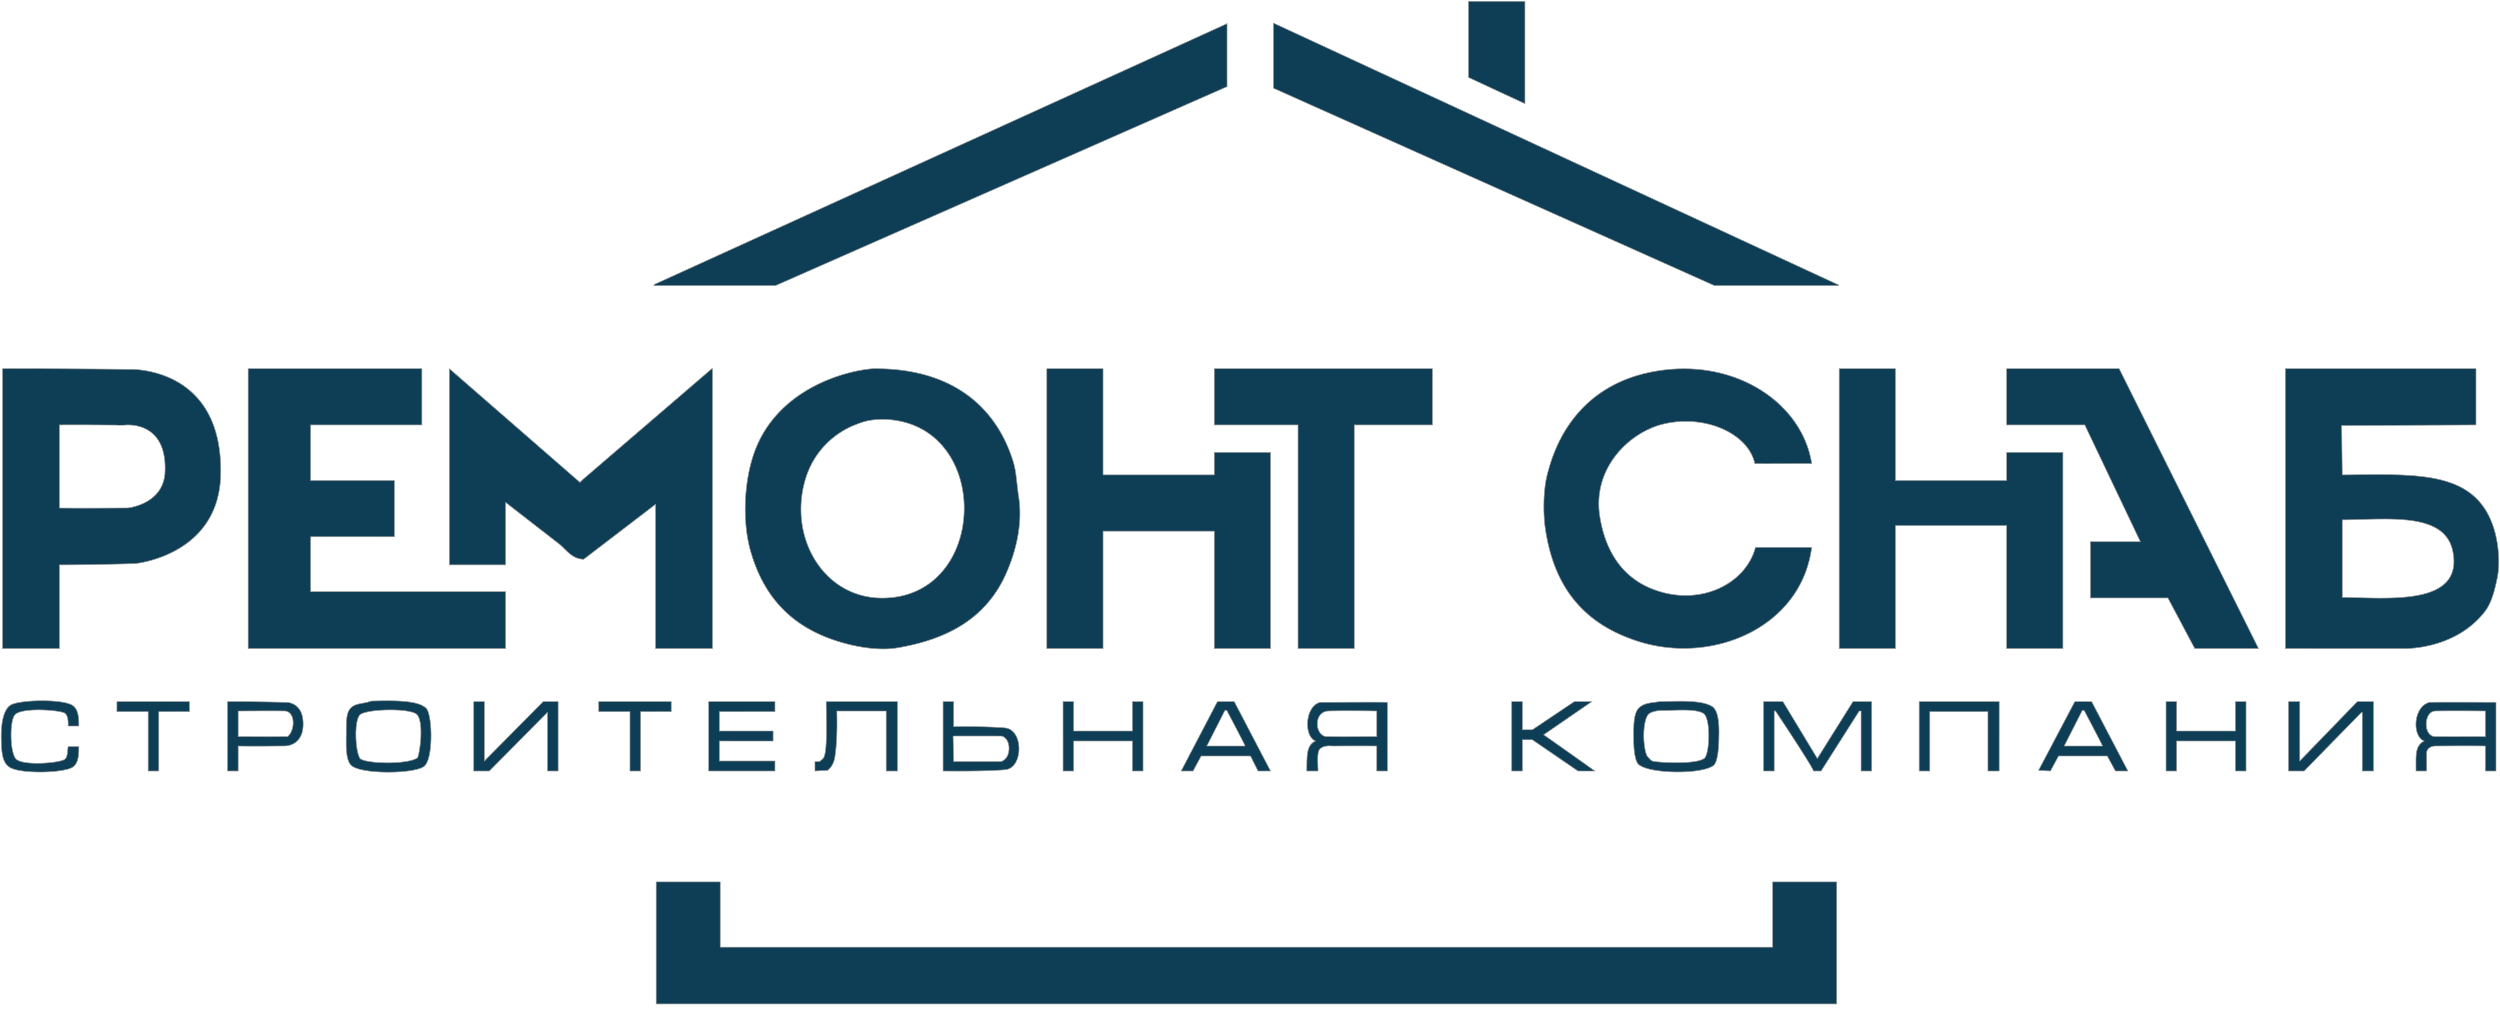 <?xml version="1.0" encoding="UTF-8"?> <svg xmlns="http://www.w3.org/2000/svg" width="1905" height="782" viewBox="0 0 1905 782"><defs><style> .cls-1 { fill: #0e3e55; stroke: #969797; stroke-width: 0.476px; fill-rule: evenodd; } </style></defs><path id="orig" class="cls-1" d="M1119,1h43V79l-43-20V1ZM935,18V66L590.857,217.648H498.238l0.476-.952Zm35.381-.4L1401.05,217.172v0.476h-94.62L970.381,67.2V17.6ZM1.952,280.956c31.937-.222,96.67.486,96.67,0.486s71.289-3,69.566,80.071c-1.288,62.081-65.284,67.955-65.284,67.955s-35.968,1.061-57.619.952V494.2H1.952V280.956Zm187.143,0H321.476V323.8H236.714V366.16h63.81V409h-63.81v41.888H385.286V494.2H189.1V280.956ZM542.905,494.2H499.571V384.248L444.81,426.136c-9.2-.129-13.572-7.7-19.048-11.9L385.286,382.82v47.6H342.429V280.956l99.523,86.632,2.381-2.38,98.1-84.252h0.476V494.2Zm121.9-213.248c58.153-.837,93.543,26.952,107.142,70.448,2.7,8.647,2.663,16.833,4.286,27.132,3.576,22.695-3.5,45.554-10.476,60.452-14.682,31.362-42.476,48.138-82.381,54.74-11.74,1.942-25.626-.1-35.238-2.38-40.5-9.616-65.155-32.742-76.191-71.4-6.4-22.423-5.089-53.034,2.858-75.208C591.955,296.9,642.967,282.728,664.81,280.956Zm132.857,0h42.857v80.92h84.762V344.74h42.857V494.2H925.286V404.716H840.524V494.2H797.667V280.956Zm127.619,0H1091.48V323.8h-59.53V494.2H989.1V323.8H925.286v-42.84Zm455.234,72.352c-14.44-.159-28.89.159-43.33,0-5.02-23.435-38.96-38.008-70.48-29.988-25.5,6.489-53.53,33.579-47.61,70.448,4.21,26.237,16.9,45.231,38.09,54.264,36.31,15.478,72.99-2.341,80.48-30.94h42.85c-7.86,60.788-75.03,89.466-131.42,71.876-42.73-13.327-64.76-41.84-71.43-85.2-2.27-14.714-1.16-31.56.95-40.46,10.23-43.176,37.61-70.892,78.09-79.492C1318.94,270.592,1373.22,305.622,1380.52,353.308Zm20.96-72.352h42.85v85.2h84.77V344.74h42.85V494.2H1529.1V400.432h-84.77V494.2h-42.85V280.956Zm127.62,0h85.71Q1667.9,387.57,1721,494.2h-48.57q-10.245-19.276-20.48-38.556H1592.9v-42.84H1631q-21.2-44.5-42.38-89.012H1529.1v-42.84Zm212.38,0h145.23V323.8l-102.38.476q0.24,18.8.48,37.6c58.12-.6,101.95-3.464,115.71,41.412,2.94,9.573,4.91,24.958,2.38,37.128-1.96,9.5-4.32,19.034-9.52,25.7-23.32,29.921-62.9,28.13-62.9,28.13l-89-.046V280.956ZM672.429,319.512c-10.568.256-14.695,1.823-20.953,4.284a63.844,63.844,0,0,0-37.619,40.936c-14.334,46.552,16.551,96.811,67.143,90.44C754.55,445.91,753.421,320.61,672.429,319.512ZM45.286,323.8V387.1c17.885,0.249,52.094-.046,52.094-0.046s27.4-2.7,28.382-27.562c1.579-40.121-31.234-35.521-31.234-35.521S61,323.609,45.286,323.8ZM1784.81,396.148v59.024c35.44,0.461,92.28,6.649,84.29-34.748C1863.25,390.146,1820.76,395.763,1784.81,396.148ZM60.048,553.228h-8.1c0.069-4.79-.291-8.207-2.857-10-6.158-2.5-34.03-4.226-38.1,1.9-3.912,5.9-3.336,30.637,1.9,33.8,6.938,4.746,33.492,2.38,36.667-.476,2.169-1.951,1.746-6.506,2.381-9.52h8.1c0.2,6.972-.644,13.133-4.762,15.708-7.02,4.39-38.06,5.155-47.143.476C1.748,581.826,1.31,573.644,1,565.128c-0.438-12.05,1.045-25.772,8.571-28.56,9.454-3.5,38.524-3.76,45.714.952C59.352,540.185,60.24,546.253,60.048,553.228ZM282.9,534.188c14.292-.346,36.941-1.1,42.381,6.188,4.341,6.711,4.879,38.882-2.381,43.792-8.611,5.824-49.874,5.895-55.715-1.428-4.107-5.15-3.346-16.13-3.333-25.228,0.008-5.913-.1-12.972,2.381-16.66C269.911,535.4,276.072,536.73,282.9,534.188Zm981.425,0.476c13.19-.321,32.39-1.546,40.48,3.808,5.29,3.5,5.18,16.614,5.02,22.167,0,4.443-.29,19.509-4.07,22.577-9.12,7.419-53.42,6.5-58.09-1.9-2.6-4.683-2.86-13.934-2.86-20.944,0-6.216.07-14.2,2.38-18.564C1250.58,535.4,1258.61,535.635,1264.33,534.664Zm-1175.235,0h55.238v7.616H121V587.5h-8.095V542.28H89.1v-7.616Zm84.286,0c12.515-.266,44.548.525,44.548,0.525S231.3,534.6,231,552.276c-0.272,16.208-13.559,16.129-13.559,16.129s-24.494.3-35.965,0.055V587.5h-8.095V534.664Zm187.619,0h8.1v45.22l44.762-45.22h11.429V587.5h-8.1V542.756L372.905,587.5H361V534.664Zm95.238,0h55.238v7.616H488.143V587.5h-8.095V542.28h-23.81v-7.616Zm83.81,0h50.476v7.616H548.143v14.756H589.1v7.616H548.143v15.232h42.381V587.5H540.048V534.664Zm89.523,0h54.286V587.5h-8.571V541.8H637.667s0.806,20.172-1.429,34.748c-1.209,7.886-5.714,10.472-5.714,10.472L621,587.5v-7.14c3.68,0.055,2.976.6,6.19-2.38C630.762,574.172,629.6,549.45,629.571,534.664Zm89.048,0h8.1V553.7s22.673-.407,39.048.952c14.471,1.3,14.1,30.906,0,31.892-15.415,1.421-47.143.952-47.143,0.952V534.664Zm91.429,0h8.1v22.372h44.762V534.664H871V587.5h-8.1V564.652H818.143V587.5h-8.1V534.664Zm117.619,0h12.857q13.808,26.415,27.619,52.836h-9.524q-2.857-5.712-5.714-11.424H915.286L909.1,587.5h-9.047Q913.856,561.085,927.667,534.664Zm129.523,0.476V587.5h-8.09V568.46c-9.39-.135-34.29,0-34.29,0s-6.7-.945-9.52,2.856c-1.77,2.868-1.01,10.64-.96,16.184h-8.568c0.142-12.635-.162-19.528,6.668-22.848-9.208-3.668-7.951-27.056,3.81-29.512C1016.84,535.229,1045.16,534.884,1057.19,535.14Zm94.76-.476h8.1v21.42h7.62l31.9-21.42h13.33l-36.66,25.228s12.44,8.662,39.05,27.608c-4.71.043-12.86,0-12.86,0l-34.76-23.8s-5.08.017-7.62,0v23.8h-8.1V534.664Zm191.91,0c4.87-.131,14.76,0,14.76,0l26.19,43.316,27.14-43.316h14.29V587.5h-8.1V541.8h-1.43s-19.52,30.783-29.04,45.7h-5.72c-2.12-5.432-29.05-45.778-29.05-45.778l-0.95.082v45.7h-8.09V534.664Zm118.57,0h60.95V587.5h-8.57V542.28h-44.29V587.5h-8.09V534.664Zm118.57,0h12.86q13.8,26.415,27.62,52.836h-9.53q-3.09-5.712-6.19-11.424h-37.14q-3.09,5.712-6.19,11.424l-9.05-.476Q1567.195,560.846,1581,534.664Zm69.52,0h8.1v22.372h44.76V534.664h8.1V587.5h-8.1V564.652h-44.76V587.5h-8.1V534.664Zm93.34,0h8.57v45.22q21.9-22.608,43.81-45.22h12.38V587.5h-8.57V542.756c-0.32.159-.64,0.317-0.95,0.476q-21.675,22.132-43.34,44.268h-11.9V534.664Zm158.09,0.476V587.5h-8.09V568.46c-9.85-.241-38.57,0-38.57,0s-5.38.2-6.19,4.76c0.06,2.448.06,12.232,0,14.28H1841c0.01-12.5-.86-18.871,6.19-22.848-9.47-3.772-8.27-26.562,4.29-29.512C1860.55,534.962,1901.95,535.14,1901.95,535.14Zm-1628.093,10c-4.167,5.831-3.02,27.441.476,32.844,3.823,3.908,35.392,4.982,43.81-.476,2.105-4.635,5.261-30.19-1.429-33.8C308.479,539.269,276.952,540.5,273.857,545.136Zm659.524-3.808-13.81,27.132h29.048v-0.476c-1.924-4.249-13.809-26.656-13.809-26.656h-1.429Zm338.569,0c-4.92.317-10.16-.635-15.24,2.38-4.92,3.914-5.34,23.114-1.9,31.892,0.3,0.393,2.26,3.29,4.29,4.284,2.1,1.036,34.29,3.181,40-2.38,3.87-5.105,4.37-30.21-.96-33.8C1293.03,540.269,1279.85,541.1,1271.95,541.328Zm314.76,0s-9.2,18.089-13.81,27.132h29.05v-0.476c-1.84-4.009-13.81-26.656-13.81-26.656h-1.43ZM181.476,541.8V561.32s25.081,0.159,37.619,0c5.142-3.705,6.786-17.85-1.428-19.516C211.952,541.566,181.476,541.8,181.476,541.8ZM1049.1,561.32V541.8c-9.06-.2-29.05-0.317-37.15,0-11.16.867-10.16,18.247-1.43,19.516C1019.57,561.479,1049.1,561.32,1049.1,561.32Zm844.76,0V541.8c-12.74-.178-32.19-0.19-38.57,0-8.29.762-9.05,18.659,0,19.516C1860.52,561.415,1880.61,561.37,1893.86,561.32Zm-1167.622-.476,0.476,19.516s18.1-.091,35.715,0c8.627-1.983,8.411-18.062.476-19.516C743.926,560.83,726.238,560.844,726.238,560.844ZM500.014,672.009H548.8v49.729h802V672.009h48.79V765H500.014V672.009Z"></path></svg> 